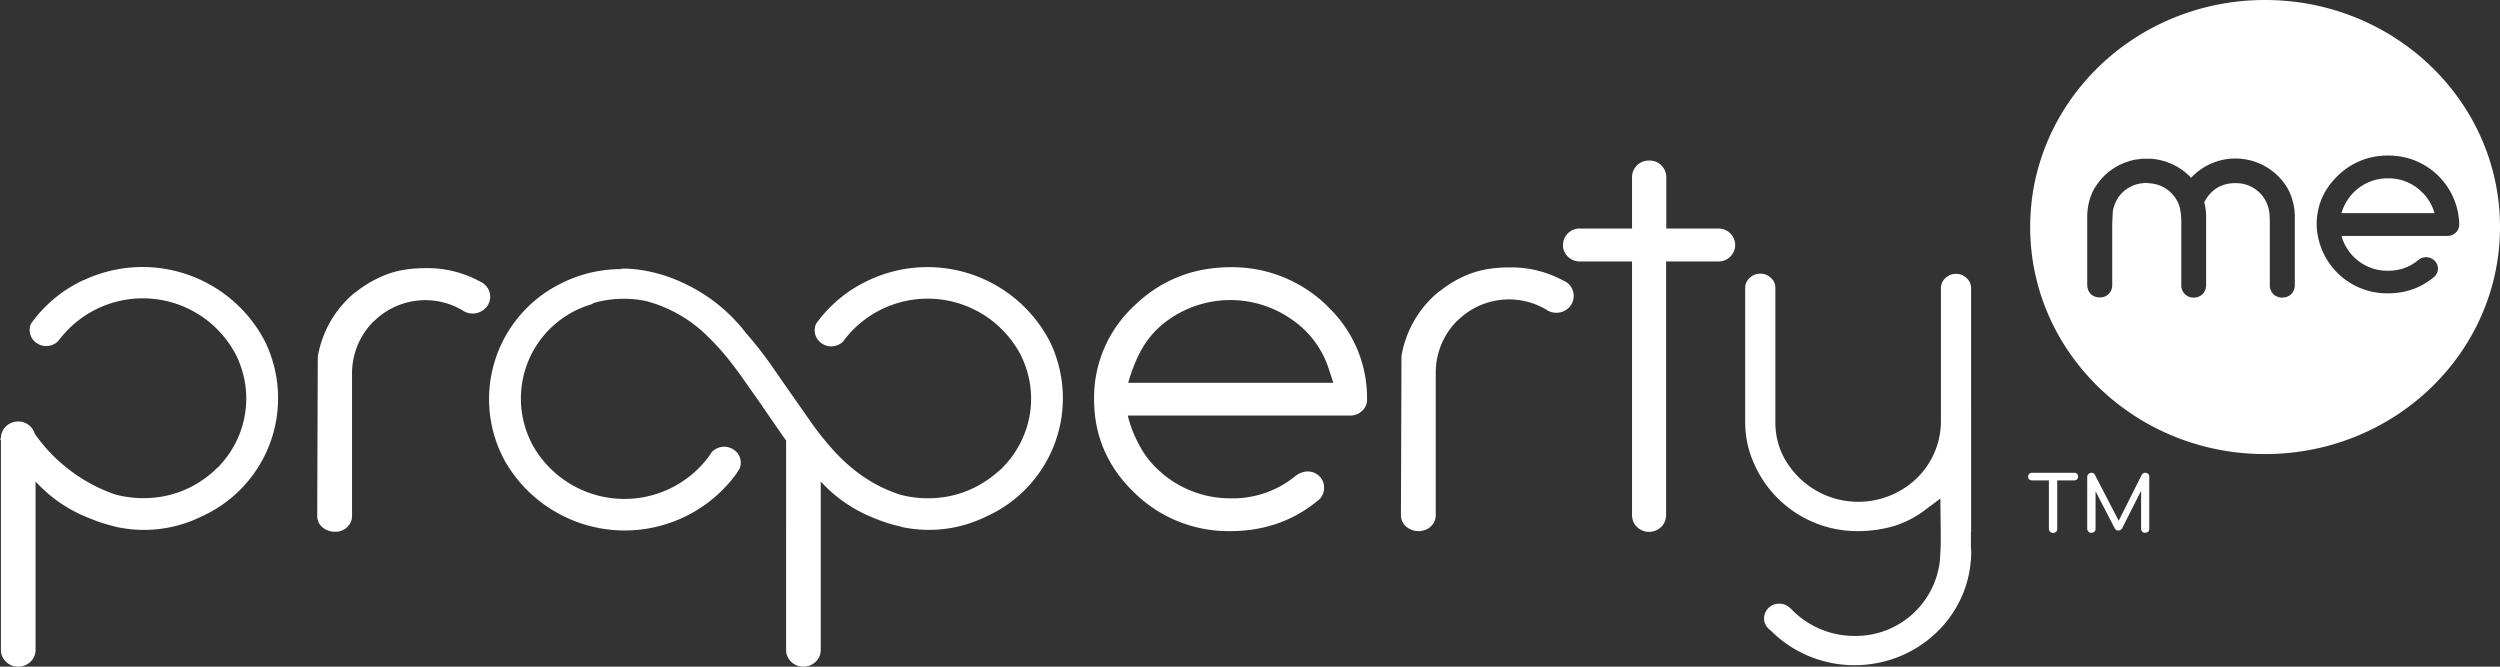 <svg xmlns="http://www.w3.org/2000/svg" viewBox="0 0 135 36">
  <rect x="0" y="0" width="135" height="36" fill="#333333" stroke="none"/>
  <path fill="#ffffff" d="M46.92 15.13a7.27 7.27 0 0 0-2.64 2.07l-.2.26a.84.84 0 0 0 0 .75.91.91 0 0 0 1.45.23l.15-.2a5.67 5.67 0 0 1 9.45.95c1 2.03.59 4.35-.86 5.92l.06-.06-.06.06c-.11.13-.23.24-.35.36l.16-.17c-2.58 2.45-5.6 1.37-5.6 1.37-1.88-.65-3.23-1.86-4.6-3.75l-1.19-1.7-.02-.03-.1-.14-1.1-1.58c-.37-.5-.75-.99-1.16-1.45a9.03 9.03 0 0 0-3.33-2.7c-1.9-.92-3.45-.81-3.45-.81l.05.02c-1.13 0-2.27.25-3.35.81a6.96 6.96 0 0 0-2.94 9.6 7.46 7.46 0 0 0 12.46.66l.18-.28c.1-.23.1-.5-.03-.74a.92.92 0 0 0-1.47-.16l-.13.2a5.68 5.68 0 0 1-9.49-.5 5.3 5.3 0 0 1 3.14-7.69l.11-.07a5.92 5.92 0 0 1 2.84-.1 7.41 7.41 0 0 1 3.36 1.95l.16.16c.54.54 1.05 1.17 1.56 1.88l1.2 1.7.01.03.1.14 1.1 1.59.06.07V35.1c0 .5.42.9.93.9.52 0 .94-.4.94-.9V26a7.67 7.67 0 0 0 2.84 1.96c.48.2.98.37 1.52.48l-.02.01a7 7 0 0 0 4.6-.56 7 7 0 0 0 3.43-9.45 7.44 7.44 0 0 0-9.77-3.31Z"/>
  <path fill="#ffffff" d="m54.27 25.11-.19.2.2-.2Zm17.4-8.59a7.33 7.33 0 0 0-5.22-2.09c-2.02 0-3.78.7-5.21 2.09a6.77 6.77 0 0 0-2.16 5.04c0 1.95.72 3.65 2.16 5.03a7.25 7.25 0 0 0 5.21 2.09c1.84 0 3.46-.58 4.8-1.72a.86.86 0 0 0 .25-.62.82.82 0 0 0-.26-.63.88.88 0 0 0-.65-.25 1.1 1.1 0 0 0-.62.23 5.33 5.33 0 0 1-3.52 1.22 5.67 5.67 0 0 1-4.53-2.23s-.72-.96-1.02-2.24h12a.9.9 0 0 0 .66-.26.8.8 0 0 0 .26-.62 6.78 6.78 0 0 0-2.15-5.03Zm-10.75 4.16s.35-1.34 1-2.24a4.8 4.8 0 0 1 1.22-1.2 5.77 5.77 0 0 1 6.6 0 5.15 5.15 0 0 1 2.03 2.73l.23.7H60.92v.01Zm-34.84-5.4-.2-.1a5.9 5.9 0 0 0-2.85-.7c-.73 0-1.44.08-2.1.32-.61.23-1.17.54-1.66.93l-.12.08a5.75 5.75 0 0 0-1.99 3.45v.05l-.03 8.52c0 .25.08.44.23.6a1.06 1.06 0 0 0 .8.28h.12l.08-.03.1-.03c.1-.04.2-.1.29-.19a.82.82 0 0 0 .26-.61v-7.74a3.96 3.96 0 0 1 1.15-2.74l.06-.05a3.95 3.95 0 0 1 4.76-.56l.06.04c.14.08.3.13.48.13.52 0 .95-.4.95-.91 0-.3-.16-.57-.4-.74Zm58.52-.04-.2-.1a5.9 5.9 0 0 0-2.85-.7c-.73 0-1.44.08-2.1.32a6 6 0 0 0-1.66.93l-.12.08a5.75 5.75 0 0 0-1.99 3.45v.05l-.03 8.52c0 .25.08.44.23.6.19.18.44.29.72.29h.09l.1-.02.1-.02.09-.03c.1-.04.2-.1.29-.19a.82.82 0 0 0 .26-.61v-7.74a3.96 3.96 0 0 1 1.15-2.74l.06-.05a3.95 3.95 0 0 1 4.76-.56l.06.04c.14.08.3.13.48.13.52 0 .94-.4.94-.91a.9.9 0 0 0-.39-.74Zm8.18-2.9h-2.8V9.56a.9.9 0 0 0-.93-.89.9.9 0 0 0-.92.9v2.77h-2.8a.9.9 0 0 0-.93.9c0 .49.41.88.92.88h2.81v13.7c0 .5.41.9.92.9s.92-.4.92-.9v-13.7h2.81a.9.9 0 0 0 .92-.89.9.9 0 0 0-.92-.89ZM4.52 15.12a7.24 7.24 0 0 0-2.63 2.07l-.2.26a.84.84 0 0 0 0 .75.91.91 0 0 0 1.45.22l.15-.19a5.67 5.67 0 0 1 9.46.95 5.27 5.27 0 0 1-1.19 6.25c-2.54 2.28-5.46 1.23-5.46 1.23a8.86 8.86 0 0 1-4.22-3.23.93.93 0 0 0-.9-.67c-.51 0-.93.4-.93.9L0 23.7l.05.06V35.1c0 .5.42.9.93.9.52 0 .94-.4.94-.9V26a7.63 7.63 0 0 0 2.85 1.96 9 9 0 0 0 1.52.49h-.02a7 7 0 0 0 4.61-.56 7 7 0 0 0 3.43-9.45 7.45 7.45 0 0 0-9.79-3.31Zm7.04 10.3.4-.37c-.13.14-.26.26-.4.38Zm100.46.11h-2.3a.2.2 0 0 0-.2.2c0 .06.01.11.05.15.04.03.09.06.15.06h.92v2.62c0 .06.03.11.07.16a.25.25 0 0 0 .32 0 .2.2 0 0 0 .06-.16v-2.62h.92a.2.2 0 0 0 .15-.06.2.2 0 0 0 .06-.14c0-.06-.02-.1-.06-.15-.03-.04-.08-.06-.14-.06Zm3.83 0a.22.22 0 0 0-.2.12l-1.24 2.47-1.28-2.47a.21.21 0 0 0-.2-.12.23.23 0 0 0-.15.07.2.2 0 0 0-.07.15v2.8c0 .07.03.12.07.16.04.05.1.06.16.06s.11-.02.16-.06a.2.2 0 0 0 .06-.15v-2.03l1.03 1.99c.04.08.1.13.2.13.08 0 .14-.04.2-.11l1.03-2.04v2.06c0 .06.02.1.06.15.04.05.1.06.16.06s.11-.02.16-.06a.2.2 0 0 0 .06-.15v-2.81a.21.21 0 0 0-.22-.22Zm-9.41 3.2V15.57c0-.22-.08-.4-.24-.55a.77.77 0 0 0-.57-.23.78.78 0 0 0-.58.23.72.72 0 0 0-.24.55v7.22a4.3 4.3 0 0 1-1.32 3.05 4.56 4.56 0 0 1-7.27-1.36 4.1 4.1 0 0 1-.35-1.68v-7.24c0-.22-.07-.4-.24-.55a.77.77 0 0 0-.57-.23.8.8 0 0 0-.58.23.72.72 0 0 0-.24.55v7.23c0 .8.17 1.57.49 2.27a6.08 6.08 0 0 0 5.6 3.62c.7 0 1.36-.1 1.96-.28a5.44 5.44 0 0 0 1.69-.88l.8-.6.02 1.8v.71l-.04.78a4.57 4.57 0 0 1-4.6 4.13 4.72 4.72 0 0 1-3.47-1.49v.01a.82.82 0 0 0-.6-.26.8.8 0 0 0-.83.79c0 .27.14.5.34.64a6.38 6.38 0 0 0 4.55 1.89c3.3 0 6.02-2.48 6.27-5.62h.01v-.1l.02-.36-.02-.34v-.77Zm22.51-19.1a2.59 2.59 0 0 0-2.51 1.88h5.02a2.42 2.42 0 0 0-.69-1.15 2.54 2.54 0 0 0-1.82-.73Z"/>
  <path fill="#ffffff" d="M122.31 0c-7 0-12.68 5.49-12.68 12.26s5.68 12.26 12.68 12.26c7.01 0 12.69-5.49 12.69-12.26S129.32 0 122.31 0Zm1.61 15.38c0 .4-.27.68-.66.69h-.01a.67.67 0 0 1-.48-.18.66.66 0 0 1-.2-.5v-3.31c0-.26-.01-.46-.03-.63a1.8 1.8 0 0 0-1.82-1.56h-.02c-.76 0-1.32.36-1.67 1.03.07.26.1.53.1.8v3.66c0 .4-.26.68-.66.69a.65.65 0 0 1-.48-.18.66.66 0 0 1-.2-.5v-3.32c0-.17 0-.4-.04-.63a1.67 1.67 0 0 0-.26-.72l-.02-.03a1.8 1.8 0 0 0-1.2-.77l-.13-.02h-.07l-.15-.02h-.15l-.04.01-.16.02c-.5.09-.91.36-1.19.76l-.02.04-.07.12c-.1.2-.17.4-.2.6l-.03.64v3.3c0 .27-.1.42-.2.51a.64.64 0 0 1-.49.18c-.4-.01-.66-.28-.66-.69V11.7c0-.93.4-1.55.42-1.58l.07-.1a3.2 3.2 0 0 1 1.73-1.3l.05-.02.22-.06.1-.02.18-.02.11-.02.18-.01h.41l.17.02.11.02.18.03.14.04.13.03.2.08.06.02c.44.18.83.45 1.15.79a3.27 3.27 0 0 1 5.18.52c.03.05.42.67.42 1.58v3.68Zm8.24-2.64h-5.72a2.57 2.57 0 0 0 2.51 1.88c.64 0 1.2-.2 1.66-.6a.66.66 0 0 1 .85.05c.12.12.19.27.19.44a.6.6 0 0 1-.19.43c-.71.6-1.55.9-2.51.9a3.8 3.8 0 0 1-3.85-3.71c0-1.03.38-1.9 1.13-2.63a3.8 3.8 0 0 1 2.72-1.1 3.8 3.8 0 0 1 3.85 3.73.6.6 0 0 1-.19.43.64.64 0 0 1-.45.18Z"/>
</svg>
